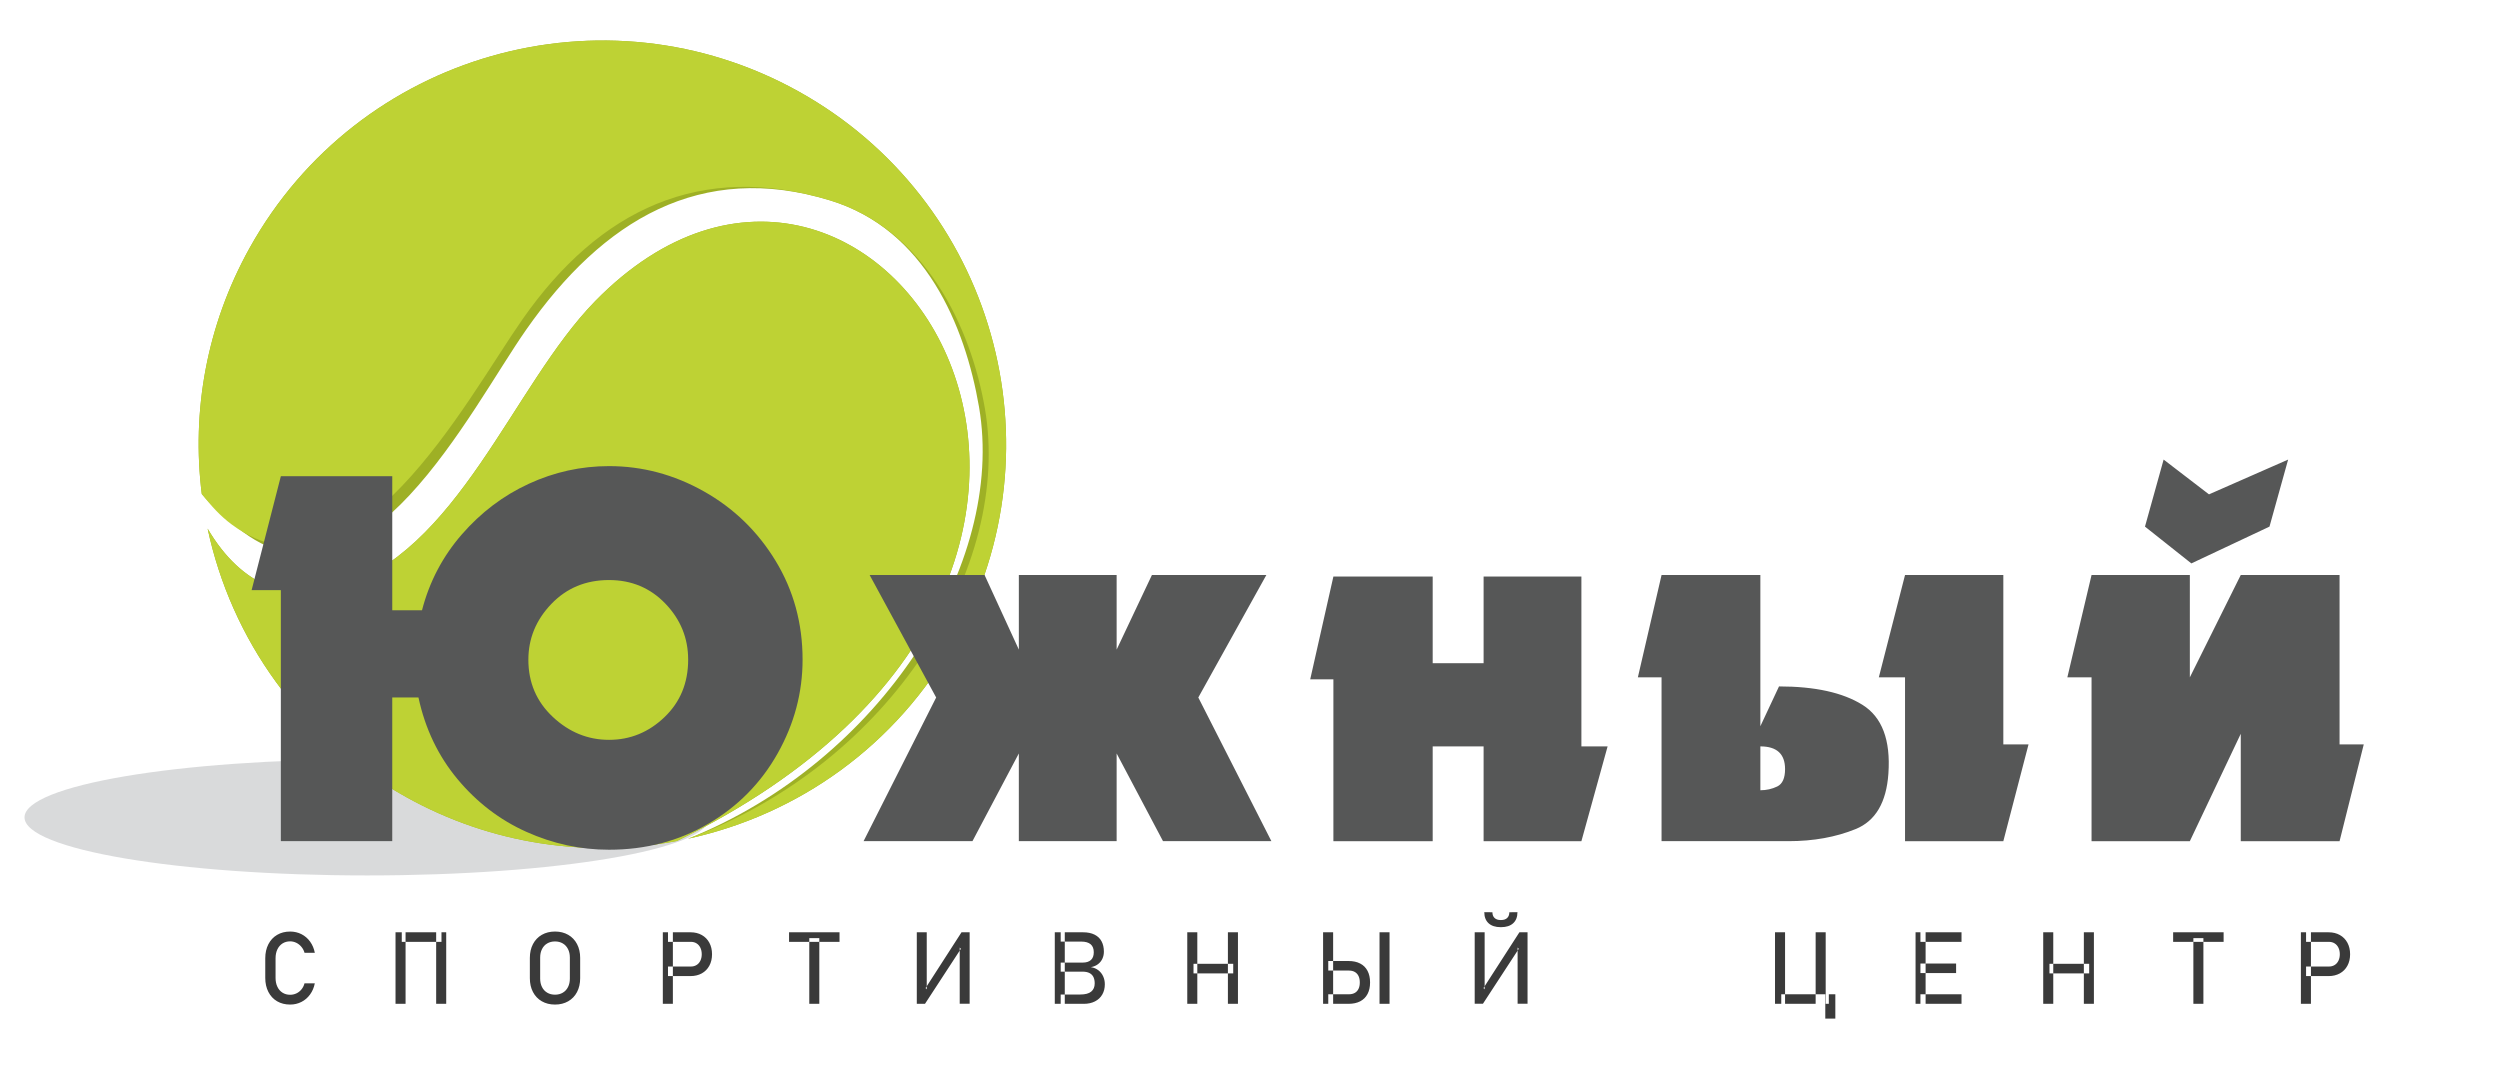 <svg width="268.5" height="115.413" xmlns="http://www.w3.org/2000/svg" xmlns:undefined="http://sodipodi.sourceforge.net/DTD/sodipodi-0.dtd" version="1.1">
 <g id="Layer_1">
  <title>Layer 1</title>
  <g id="Layer1000">
   <path fill-rule="evenodd" fill="#d9dadb" id="svg_1" d="m39.433,94.023c-20.324,0 -36.8,-2.793 -36.8,-6.238c0,-3.445 16.476,-6.238 36.8,-6.238c20.324,0 36.8,2.793 36.8,6.238c0,3.445 -16.476,6.238 -36.8,6.238z"/>
   <g id="svg_4">
    <path fill-rule="evenodd" fill="#9eb025" id="svg_2" d="m26.808,26.635c-4.652,8.361 -6.24,17.596 -5.139,26.414l0.017,0.022c0.994,1.246 3.177,3.147 4.469,4.099c13.154,9.699 24.309,-13.125 30.361,-21.764c8.249,-11.795 18.765,-18.108 32.627,-13.886c10.208,3.109 14.503,13.45 16.004,22.19c2.894,16.861 -10.501,38.048 -31.264,46.373c11.754,-2.553 22.394,-9.955 28.701,-21.291c11.642,-20.925 4.116,-47.326 -16.809,-58.967c-20.925,-11.642 -47.326,-4.116 -58.967,16.809zm-4.51,30.141c2.527,11.803 9.942,22.497 21.319,28.826c9.207,5.122 19.472,6.532 29.076,4.724c59.831,-29.221 21.203,-88.606 -8.771,-57.984c-8.899,9.092 -14.716,27.158 -27.94,30.889c-4.909,1.385 -9.952,-0.12 -13.685,-6.456z"/>
    <path fill-rule="evenodd" fill="#bed234" id="svg_3" d="m26.808,26.635c-4.652,8.361 -6.24,17.596 -5.139,26.414l0.017,0.022c0.994,1.246 1.933,2.323 3.225,3.276c13.154,9.699 25.16,-13.426 31.212,-22.065c8.249,-11.795 19.158,-16.984 33.02,-12.762c10.208,3.109 15.137,13.633 16.638,22.373c2.894,16.861 -9.857,38.01 -31.898,46.19c11.754,-2.553 22.394,-9.955 28.701,-21.291c11.642,-20.925 4.116,-47.326 -16.809,-58.967c-20.925,-11.642 -47.326,-4.116 -58.967,16.809zm-4.51,30.141c2.527,11.803 9.942,22.497 21.319,28.826c9.207,5.122 19.472,6.532 29.076,4.724c59.831,-29.221 21.203,-88.606 -8.771,-57.984c-8.899,9.092 -14.716,27.158 -27.94,30.889c-4.909,1.385 -9.952,-0.12 -13.685,-6.456z"/>
   </g>
   <path fill-rule="evenodd" fill="#3a3a3a" id="svg_5" d="m31.164,107.89c-0.532,0 -0.999,-0.117 -1.403,-0.353c-0.404,-0.236 -0.716,-0.572 -0.938,-1.005c-0.222,-0.433 -0.334,-0.936 -0.334,-1.506l0,-2.108c0,-0.57 0.112,-1.073 0.334,-1.506c0.222,-0.433 0.534,-0.768 0.938,-1.006c0.404,-0.238 0.871,-0.357 1.403,-0.357c0.44,0 0.846,0.096 1.216,0.283c0.369,0.19 0.678,0.455 0.927,0.801c0.249,0.344 0.417,0.745 0.505,1.199l0,0l-1.106,0l0,0c-0.066,-0.24 -0.178,-0.455 -0.335,-0.642c-0.157,-0.189 -0.341,-0.334 -0.552,-0.436c-0.211,-0.101 -0.429,-0.153 -0.655,-0.153c-0.314,0 -0.588,0.076 -0.824,0.227c-0.236,0.152 -0.42,0.364 -0.55,0.637c-0.13,0.274 -0.195,0.592 -0.195,0.954l0,2.108c0,0.359 0.065,0.676 0.195,0.95c0.13,0.276 0.314,0.487 0.55,0.636c0.236,0.15 0.51,0.226 0.824,0.226c0.229,0 0.447,-0.047 0.658,-0.143c0.209,-0.095 0.391,-0.236 0.548,-0.424c0.157,-0.186 0.269,-0.407 0.335,-0.665l0,0l1.106,0l0,0c-0.088,0.455 -0.258,0.855 -0.509,1.199c-0.249,0.346 -0.559,0.613 -0.928,0.801c-0.37,0.189 -0.774,0.283 -1.21,0.283zm15.68,-7.762l1.079,0l0,7.683l-1.079,0l0,-7.683zm-4.365,0l1.079,0l0,7.683l-1.079,0l0,-7.683zm0.671,0l4.265,0l0,1.026l-4.265,0l0,-1.026zm16.459,7.762c-0.536,0 -1.008,-0.117 -1.418,-0.352c-0.407,-0.234 -0.723,-0.564 -0.949,-0.994c-0.224,-0.427 -0.336,-0.923 -0.336,-1.486l0,-2.177c0,-0.564 0.112,-1.06 0.336,-1.488c0.226,-0.427 0.541,-0.759 0.949,-0.994c0.409,-0.234 0.882,-0.352 1.418,-0.352c0.534,0 1.006,0.117 1.416,0.352c0.408,0.234 0.725,0.566 0.949,0.994c0.224,0.427 0.336,0.923 0.336,1.488l0,2.177c0,0.563 -0.112,1.059 -0.336,1.486c-0.224,0.429 -0.541,0.759 -0.949,0.994c-0.409,0.235 -0.882,0.352 -1.416,0.352zm0,-1.062c0.315,0 0.595,-0.07 0.837,-0.215c0.242,-0.142 0.427,-0.344 0.559,-0.606c0.133,-0.263 0.198,-0.566 0.198,-0.912l0,-2.251c0,-0.344 -0.065,-0.649 -0.198,-0.911c-0.132,-0.263 -0.317,-0.465 -0.559,-0.608c-0.242,-0.143 -0.521,-0.215 -0.837,-0.215c-0.318,0 -0.597,0.072 -0.839,0.215c-0.242,0.142 -0.427,0.344 -0.559,0.608c-0.133,0.262 -0.198,0.567 -0.198,0.911l0,2.251c0,0.346 0.065,0.649 0.198,0.912c0.132,0.262 0.318,0.464 0.559,0.606c0.242,0.144 0.521,0.215 0.839,0.215zm12.134,-3.023l2.456,0c0.233,0 0.436,-0.054 0.613,-0.164c0.176,-0.108 0.312,-0.264 0.409,-0.464c0.097,-0.202 0.146,-0.432 0.146,-0.692l0,0c0,-0.265 -0.049,-0.498 -0.146,-0.698c-0.098,-0.2 -0.233,-0.357 -0.409,-0.467c-0.177,-0.112 -0.381,-0.166 -0.613,-0.166l-2.456,0l0,-1.026l2.42,0c0.458,0 0.86,0.097 1.21,0.294c0.348,0.195 0.619,0.471 0.81,0.826c0.193,0.357 0.289,0.768 0.289,1.237l0,0c0,0.469 -0.096,0.88 -0.289,1.234c-0.191,0.353 -0.462,0.627 -0.81,0.822c-0.35,0.193 -0.752,0.29 -1.21,0.29l-2.42,0l0,-1.026zm-0.556,-3.678l1.079,0l0,7.683l-1.079,0l0,-7.683zm15.73,0.629l1.077,0l0,7.054l-1.077,0l0,-7.054zm-2.173,-0.629l5.421,0l0,1.026l-5.421,0l0,-1.026zm18.329,7.678l0,-6.04l0.126,0.139l-3.851,5.901l-0.884,0l0,-7.678l1.068,0l0,6.13l-0.126,-0.139l3.861,-5.992l0.873,0l0,7.678l-1.068,0zm10.846,-0.994l2.082,0c0.546,0 0.945,-0.103 1.194,-0.312c0.251,-0.207 0.375,-0.5 0.375,-0.876l0,-0.016c0,-0.26 -0.045,-0.483 -0.134,-0.671c-0.09,-0.186 -0.233,-0.33 -0.425,-0.431c-0.195,-0.099 -0.442,-0.15 -0.745,-0.15l-2.347,0l0,-0.972l2.347,0c0.397,0 0.698,-0.094 0.9,-0.28c0.204,-0.188 0.305,-0.463 0.305,-0.83l0,0c0,-0.384 -0.114,-0.671 -0.339,-0.862c-0.226,-0.19 -0.563,-0.285 -1.014,-0.285l-2.199,0l0,-0.999l2.393,0c0.496,0 0.912,0.085 1.246,0.254c0.336,0.169 0.586,0.407 0.75,0.718c0.166,0.31 0.249,0.68 0.249,1.111l0,0c0,0.263 -0.051,0.51 -0.153,0.741c-0.101,0.231 -0.258,0.427 -0.467,0.592c-0.209,0.164 -0.469,0.274 -0.779,0.33c0.31,0.047 0.577,0.157 0.803,0.33c0.226,0.175 0.399,0.393 0.517,0.653c0.121,0.262 0.18,0.543 0.18,0.846l0,0.016c0,0.415 -0.092,0.781 -0.276,1.099c-0.182,0.317 -0.446,0.562 -0.787,0.734c-0.341,0.173 -0.739,0.26 -1.194,0.26l-2.483,0l0,-0.999zm-0.635,-6.684l1.073,0l0,7.683l-1.073,0l0,-7.683zm18.593,0l1.079,0l0,7.683l-1.079,0l0,-7.683zm-4.365,0l1.079,0l0,7.683l-1.079,0l0,-7.683zm0.671,3.387l4.265,0l0,1.026l-4.265,0l0,-1.026zm14.472,3.271l2.218,0c0.247,0 0.458,-0.05 0.633,-0.148c0.173,-0.099 0.307,-0.243 0.399,-0.434c0.092,-0.189 0.137,-0.418 0.137,-0.685l0,0c0,-0.272 -0.045,-0.503 -0.137,-0.693c-0.092,-0.191 -0.226,-0.336 -0.399,-0.436c-0.175,-0.101 -0.386,-0.15 -0.633,-0.15l-2.218,0l0,-1.026l2.182,0c0.485,0 0.902,0.09 1.246,0.27c0.346,0.178 0.61,0.442 0.79,0.787c0.182,0.346 0.272,0.761 0.272,1.248l0,0c0,0.482 -0.09,0.895 -0.272,1.239c-0.18,0.343 -0.444,0.604 -0.79,0.785c-0.344,0.178 -0.761,0.269 -1.246,0.269l-2.182,0l0,-1.024zm-0.556,-6.659l1.079,0l0,7.683l-1.079,0l0,-7.683zm7.138,7.683l-1.076,0l0,-7.683l1.076,0l0,7.683zm13.754,-0.005l0,-6.04l0.126,0.139l-3.851,5.901l-0.884,0l0,-7.678l1.068,0l0,6.13l-0.126,-0.139l3.861,-5.992l0.873,0l0,7.678l-1.068,0zm-0.017,-9.838c0,0.514 -0.153,0.911 -0.46,1.192c-0.307,0.28 -0.74,0.42 -1.299,0.42l-0.043,0c-0.559,0 -0.994,-0.141 -1.299,-0.42c-0.306,-0.282 -0.46,-0.678 -0.46,-1.192l0.871,0.011c0,0.263 0.077,0.469 0.233,0.615c0.155,0.146 0.373,0.22 0.655,0.22l0.043,0c0.281,0 0.5,-0.074 0.655,-0.22c0.155,-0.146 0.233,-0.352 0.233,-0.615l0.871,-0.011zm32.026,2.161l1.079,0l0,7.683l-1.079,0l0,-7.683zm-3.693,6.659l5.109,0l0,1.024l-5.109,0l0,-1.024zm4.729,0l1.079,0l0,2.615l-1.079,0l0,-2.615zm-5.4,-6.659l1.079,0l0,7.683l-1.079,0l0,-7.683zm15.095,0l1.079,0l0,7.683l-1.079,0l0,-7.683zm0.523,6.659l4.413,0l0,1.024l-4.413,0l0,-1.024zm0,-3.302l3.831,0l0,1.024l-3.831,0l0,-1.024zm0,-3.356l4.413,0l0,1.026l-4.413,0l0,-1.026zm17.552,0l1.079,0l0,7.683l-1.079,0l0,-7.683zm-4.365,0l1.079,0l0,7.683l-1.079,0l0,-7.683zm0.671,3.387l4.265,0l0,1.026l-4.265,0l0,-1.026zm15.456,-2.758l1.077,0l0,7.054l-1.077,0l0,-7.054zm-2.173,-0.629l5.421,0l0,1.026l-5.421,0l0,-1.026zm14.277,3.678l2.456,0c0.233,0 0.437,-0.054 0.613,-0.164c0.176,-0.108 0.312,-0.264 0.409,-0.464c0.097,-0.202 0.146,-0.432 0.146,-0.692l0,0c0,-0.265 -0.049,-0.498 -0.146,-0.698c-0.098,-0.2 -0.233,-0.357 -0.409,-0.467c-0.177,-0.112 -0.381,-0.166 -0.613,-0.166l-2.456,0l0,-1.026l2.42,0c0.458,0 0.86,0.097 1.21,0.294c0.348,0.195 0.619,0.471 0.81,0.826c0.193,0.357 0.289,0.768 0.289,1.237l0,0c0,0.469 -0.096,0.88 -0.289,1.234c-0.191,0.353 -0.462,0.627 -0.81,0.822c-0.35,0.193 -0.752,0.29 -1.21,0.29l-2.42,0l0,-1.026zm-0.556,-3.678l1.079,0l0,7.683l-1.079,0l0,-7.683z"/>
   <path fill-rule="evenodd" fill="#565757" id="svg_6" d="m30.164,63.38l-3.14,0l3.14,-12.236l11.965,0l0,14.401l3.194,0c0.794,-3.068 2.22,-5.784 4.277,-8.148c2.057,-2.364 4.457,-4.178 7.2,-5.441c2.743,-1.263 5.612,-1.895 8.608,-1.895c3.573,0 6.966,0.902 10.178,2.707c3.212,1.805 5.784,4.295 7.715,7.471c1.931,3.176 2.896,6.713 2.896,10.611c0,3.537 -0.893,6.894 -2.68,10.07c-1.787,3.176 -4.268,5.694 -7.444,7.553c-3.176,1.859 -6.731,2.788 -10.665,2.788c-3.068,0 -6.027,-0.641 -8.879,-1.922c-2.851,-1.281 -5.315,-3.167 -7.39,-5.658c-2.075,-2.49 -3.474,-5.414 -4.196,-8.77l-2.815,0l0,15.43l-11.965,0l0,-26.961zm26.582,7.471c0,2.454 0.875,4.503 2.626,6.145c1.751,1.642 3.763,2.463 6.037,2.463c2.274,0 4.259,-0.812 5.956,-2.436c1.696,-1.624 2.544,-3.682 2.544,-6.172c0,-2.31 -0.812,-4.313 -2.436,-6.009c-1.624,-1.696 -3.645,-2.545 -6.064,-2.545c-2.49,0 -4.557,0.857 -6.199,2.571c-1.642,1.715 -2.463,3.709 -2.463,5.982zm52.677,19.49l0,-9.42l-4.981,9.42l-11.694,0l7.796,-15.43l-7.146,-13.156l12.344,0l3.682,8.013l0,-8.013l10.503,0l0,8.013l3.79,-8.013l12.29,0l-7.309,13.156l7.85,15.43l-11.64,0l-4.981,-9.42l0,9.42l-10.503,0zm33.783,-17.378l-2.49,0l2.49,-11.044l10.665,0l0,9.312l5.468,0l0,-9.312l10.503,0l0,18.245l2.815,0l-2.815,10.178l-10.503,0l0,-10.178l-5.468,0l0,10.178l-10.665,0l0,-17.378zm61.394,-0.217l-2.815,0l2.815,-10.99l10.557,0l0,18.191l2.707,0l-2.707,10.395l-10.557,0l0,-17.595zm-26.149,0l-2.545,0l2.545,-10.99l10.611,0l0,16.242l2.003,-4.277c3.862,0 6.849,0.659 8.96,1.976c2.112,1.317 3.041,3.781 2.788,7.39c-0.216,3.104 -1.39,5.089 -3.519,5.955c-2.13,0.866 -4.529,1.299 -7.201,1.299l-3.032,0l-10.611,0l0,-17.595zm10.611,12.127c0.65,0 1.254,-0.135 1.814,-0.406c0.559,-0.271 0.839,-0.893 0.839,-1.868c0,-1.624 -0.884,-2.437 -2.653,-2.437l0,4.71zm46.289,-24.363l-4.981,-3.952l2.003,-7.2l4.872,3.736l8.5,-3.736l-2.003,7.2l-8.392,3.952zm-10.719,12.235l-2.599,0l2.599,-10.99l10.557,0l0,10.99l5.468,-10.99l10.611,0l0,18.191l2.599,0l-2.599,10.395l-10.611,0l0,-11.532l-5.468,11.532l-10.557,0l0,-17.595z"/>
  </g>
 </g>
</svg>